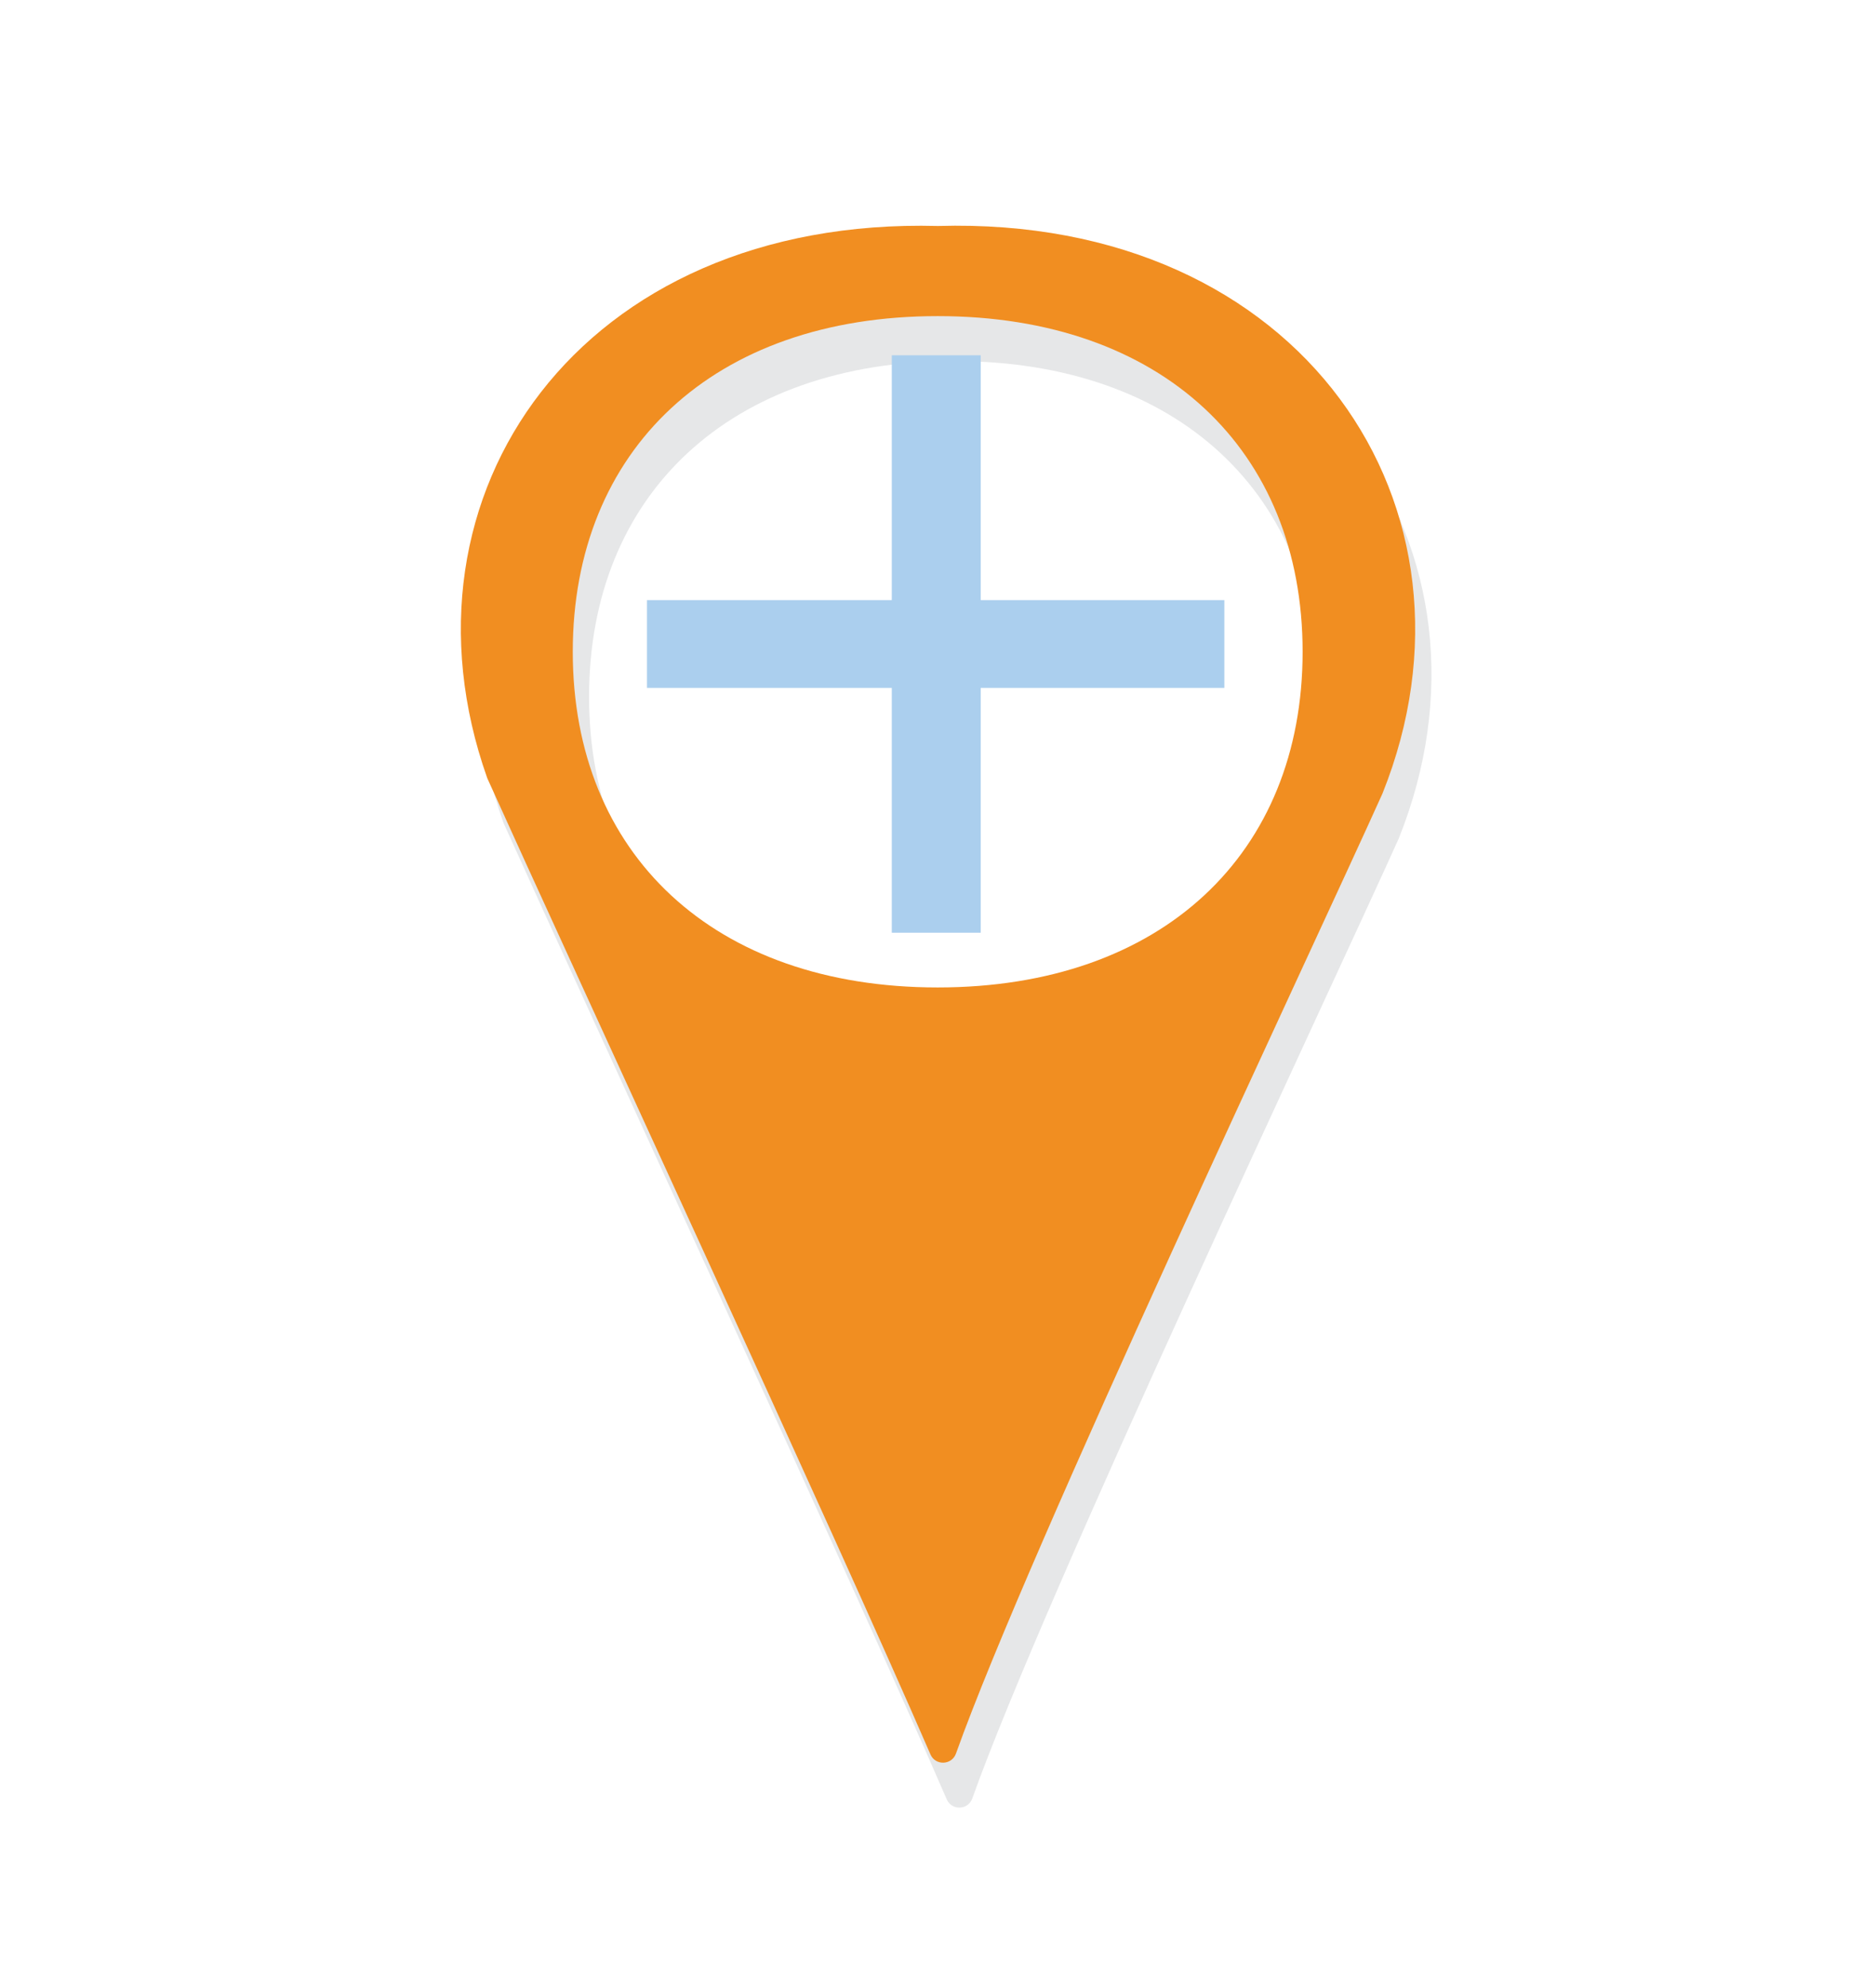 <?xml version="1.0" encoding="UTF-8"?>
<svg id="Layer_1" xmlns="http://www.w3.org/2000/svg" viewBox="0 0 518.97 550">
  <defs>
    <style>
      .cls-1 {
        fill: #abcfee;
      }

      .cls-2 {
        fill: #f18e21;
      }

      .cls-3 {
        fill: #e6e7e8;
      }
    </style>
  </defs>
  <path class="cls-3" d="M263.98,74.94c-98.88-2.61-152.4,74.3-124.72,152.61.04.11.08.22.13.32,22.28,49.41,96.68,210.16,122.51,269.84,1.37,3.17,5.91,3.02,7.07-.24,20.12-56.47,98.84-222.97,118.03-265.65,0,.02-.02.04-.03.06,31.58-78.87-22.13-159.85-122.99-156.94ZM263.91,285.57c-62.03,0-100.95-36.99-100.95-92.85s38.91-92.85,100.95-92.85,100.95,36.99,100.95,92.85-38.91,92.85-100.95,92.85Z"/>
  <path class="cls-2" d="M380.07,219.8c-.02.05-.04.1-.07.16.07-.14.1-.2.07-.16Z"/>
  <path class="cls-2" d="M259.47,62.51c-98.88-2.61-152.4,74.3-124.72,152.61.04.11.08.22.13.32,22.28,49.41,96.68,210.16,122.51,269.84,1.37,3.17,5.91,3.02,7.07-.24,20.12-56.47,98.84-222.97,118.03-265.65,0,.02-.02.04-.03.06,31.58-78.87-22.13-159.85-122.99-156.94ZM259.4,273.14c-62.03,0-100.95-36.99-100.95-92.85s38.91-92.85,100.95-92.85,100.95,36.99,100.95,92.85-38.91,92.85-100.95,92.85Z"/>
  <path class="cls-1" d="M338.7,190.28h-67.4v67.72h-24.6v-67.72h-67.72v-24.28h67.72v-67.72h24.6v67.72h67.4v24.28Z"/>
</svg>